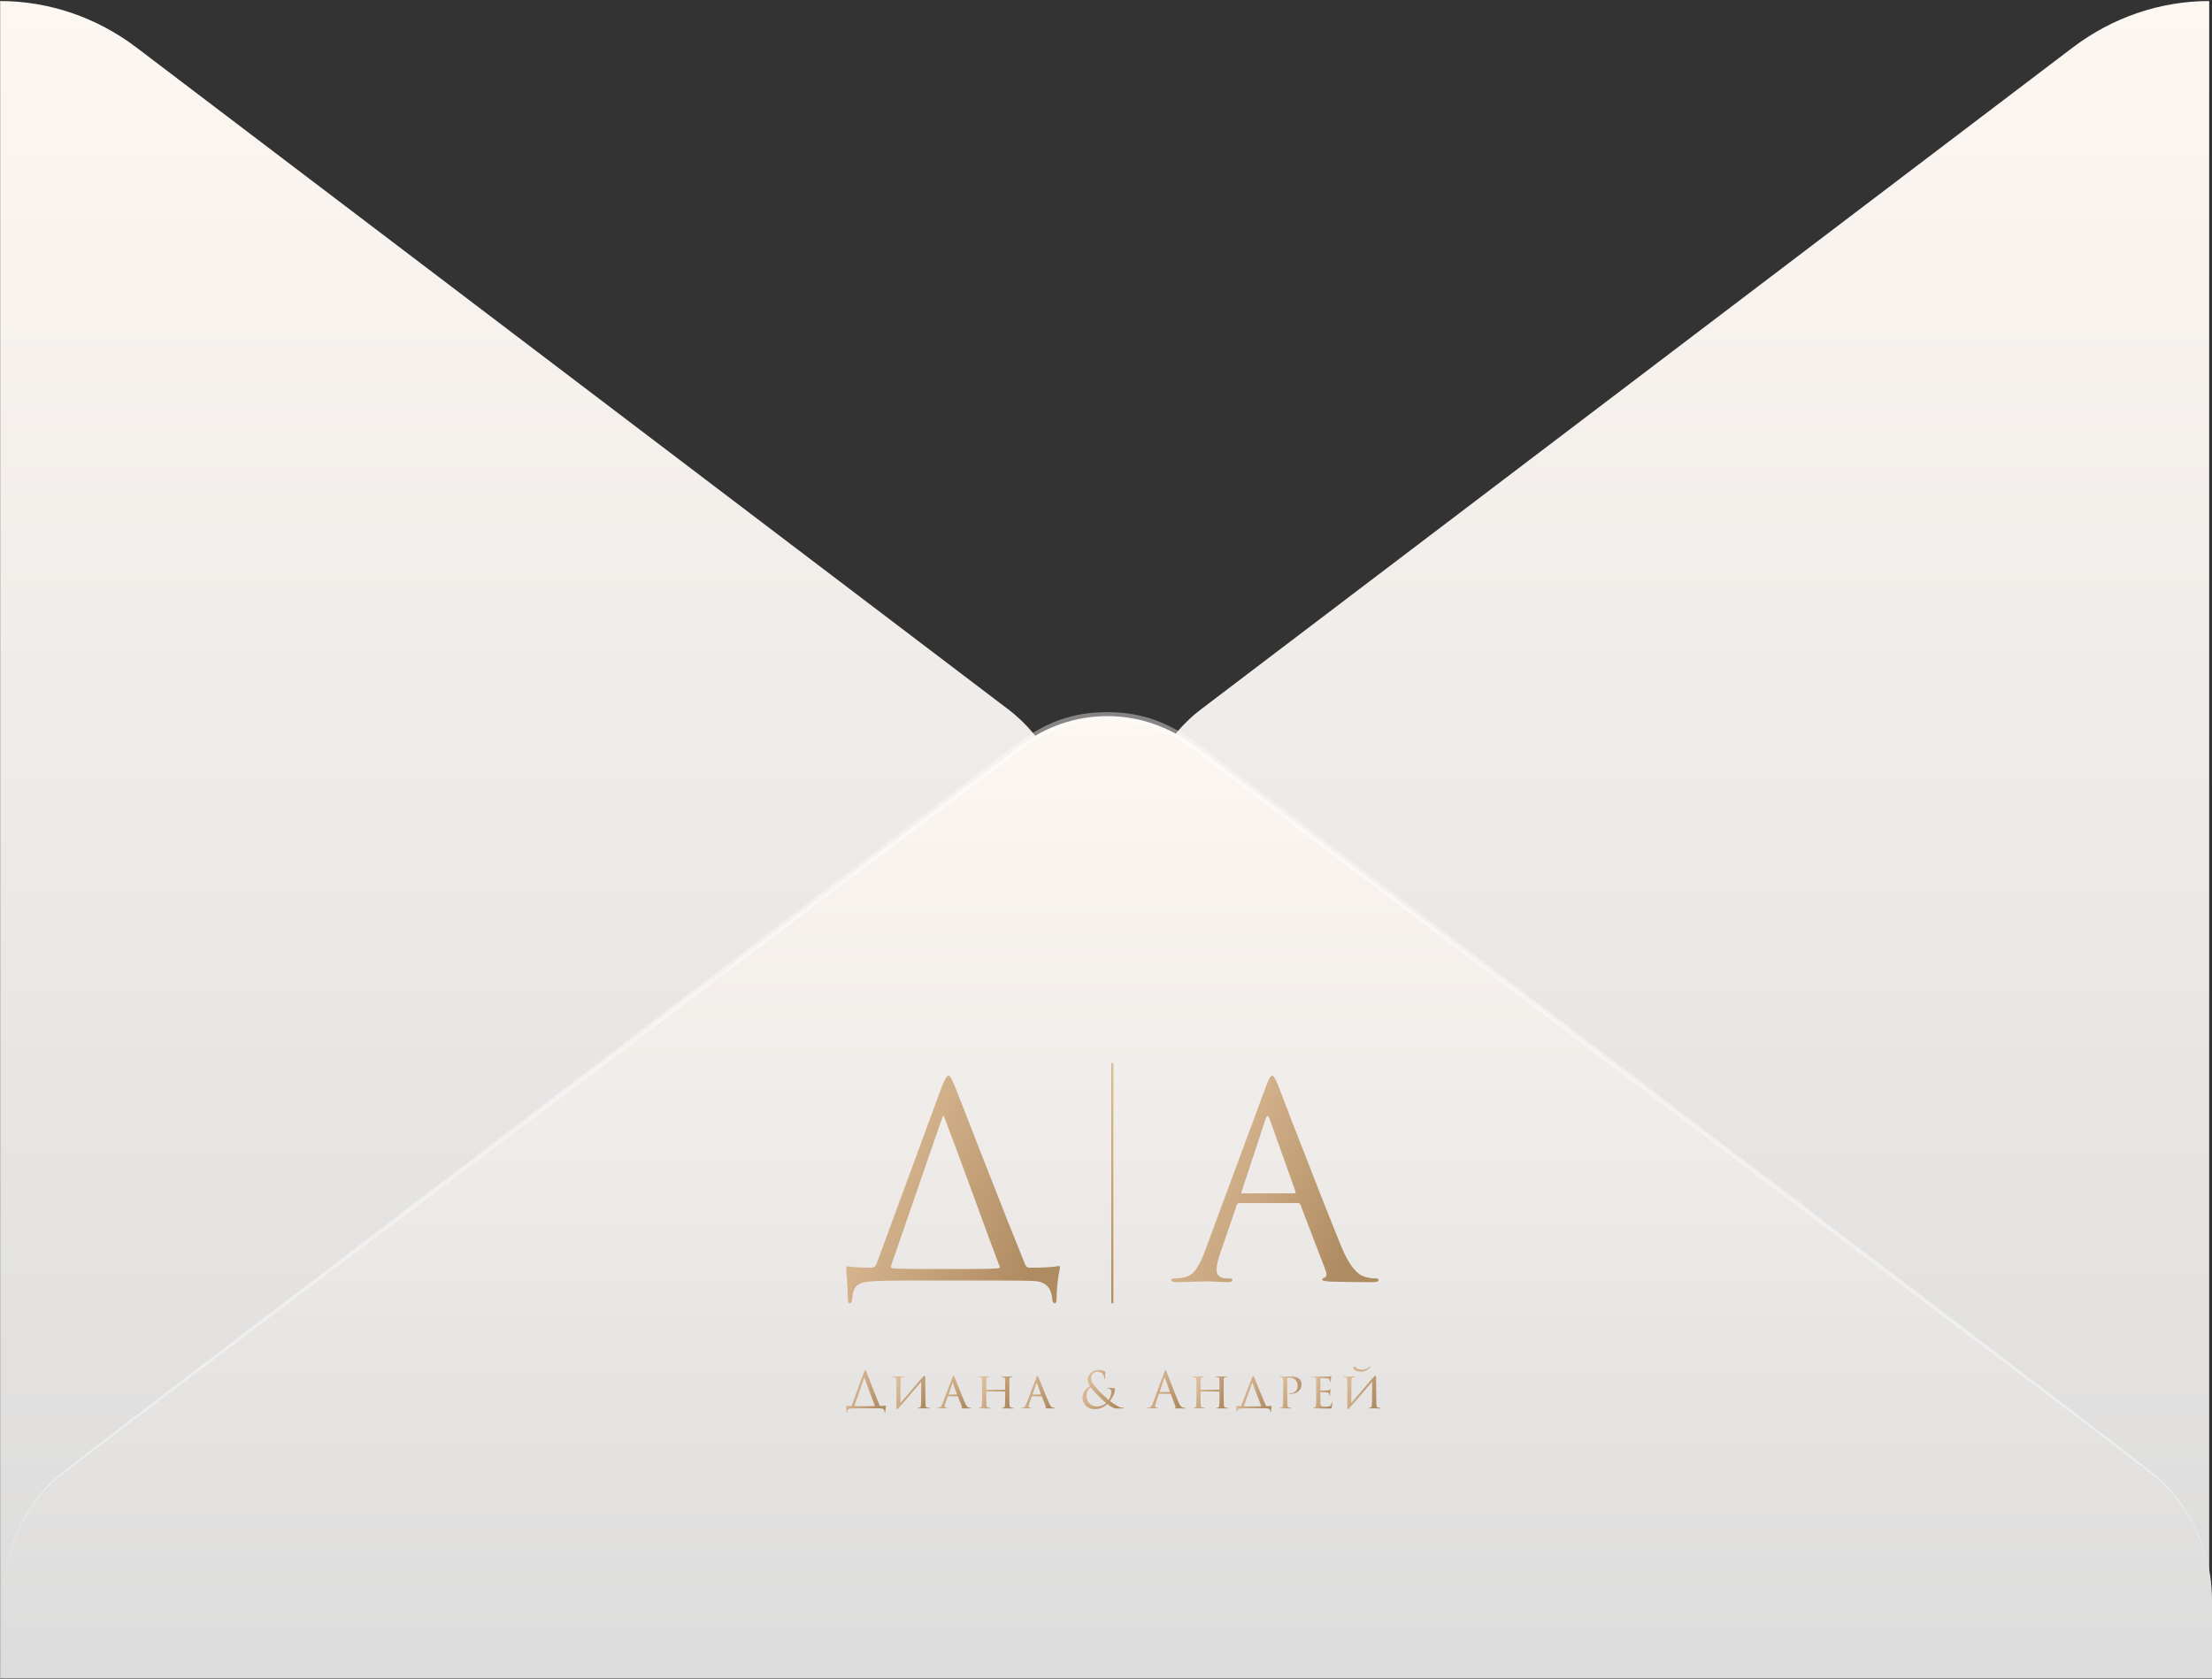 <?xml version="1.0" encoding="UTF-8"?> <svg xmlns="http://www.w3.org/2000/svg" width="332" height="252" viewBox="0 0 332 252" fill="none"><rect x="0" y="0" width="332" height="252" fill="#333333" stroke="none"/> <path d="M331.578 0.156V251.922C324.24 251.921 317.086 249.482 311.116 244.944L180.245 145.569C177.331 143.341 174.957 140.407 173.32 137.009C171.682 133.612 170.828 129.849 170.828 126.031C170.828 122.213 171.682 118.45 173.32 115.053C174.957 111.655 177.331 108.721 180.245 106.493L311.116 7.118C317.091 2.592 324.243 0.158 331.578 0.156ZM0.022 0.156V251.922C7.359 251.921 14.513 249.482 20.484 244.944L151.354 145.585C154.268 143.357 156.642 140.423 158.28 137.025C159.917 133.628 160.771 129.865 160.771 126.047C160.771 122.229 159.917 118.466 158.28 115.069C156.642 111.671 154.268 108.737 151.354 106.509L20.484 7.134C14.511 2.602 7.358 0.163 0.022 0.156Z" fill="url(#paint0_linear_2817_1997)"></path> <path d="M0.384 240.26C0.381 236.437 1.237 232.669 2.882 229.27C4.527 225.871 6.912 222.94 9.838 220.722L153.088 111.979C156.91 109.068 161.492 107.504 166.192 107.504C170.892 107.504 175.474 109.068 179.296 111.979L322.546 220.722C325.467 222.946 327.848 225.878 329.492 229.276C331.136 232.673 331.996 236.439 332 240.26V251.922H0.384V240.26Z" fill="url(#paint1_linear_2817_1997)"></path> <path opacity="0.4" d="M0.384 240.26C0.372 237.017 0.98 233.805 2.17 230.819C3.359 227.833 5.106 225.135 7.305 222.888C9.099 221.011 2.51 226.096 148.082 115.107C153.511 110.968 157.718 106.91 166.177 106.91C174.636 106.91 178.949 111.016 184.272 115.107C329.829 226.048 323.254 220.979 325.049 222.888C327.235 225.142 328.971 227.843 330.152 230.828C331.334 233.813 331.937 237.021 331.925 240.26C331.911 237.039 331.286 233.854 330.086 230.896C328.887 227.938 327.137 225.269 324.943 223.048C323.073 221.123 333.991 229.673 183.699 116.037C178.104 111.802 174.229 108.129 166.162 108.129C158.095 108.129 153.993 111.979 148.64 116.037C-1.742 229.801 9.311 221.059 7.38 223.048C5.184 225.267 3.431 227.936 2.229 230.894C1.027 233.852 0.399 237.038 0.384 240.26Z" fill="white"></path> <path d="M202.828 207.389L202.813 210.618C204.784 208.32 205.84 207.091 205.982 206.931C206.215 206.662 206.364 206.527 206.43 206.527C206.461 206.527 206.481 206.539 206.491 206.564C206.506 206.589 206.516 206.644 206.521 206.729C206.532 206.814 206.537 206.941 206.537 207.111C206.547 208.62 206.557 209.794 206.567 210.633C206.572 210.888 206.592 211.06 206.628 211.15C206.663 211.24 206.737 211.293 206.848 211.308C206.889 211.318 206.982 211.328 207.129 211.338C207.19 211.348 207.22 211.368 207.22 211.398C207.22 211.428 207.185 211.443 207.114 211.443C207.023 211.443 206.841 211.438 206.567 211.428C206.298 211.423 206.152 211.42 206.126 211.42C206.076 211.42 205.979 211.423 205.837 211.428C205.701 211.438 205.589 211.443 205.503 211.443C205.432 211.443 205.397 211.428 205.397 211.398C205.397 211.368 205.432 211.35 205.503 211.345C205.604 211.33 205.665 211.32 205.685 211.315C205.782 211.295 205.843 211.225 205.868 211.105C205.898 210.98 205.916 210.783 205.921 210.513C205.931 210.139 205.936 209.599 205.936 208.895C205.941 208.185 205.946 207.691 205.951 207.411C203.864 209.864 202.732 211.18 202.555 211.36C202.438 211.47 202.352 211.525 202.296 211.525C202.261 211.525 202.236 211.505 202.22 211.465C202.21 211.43 202.205 211.353 202.205 211.233C202.205 211.018 202.205 210.658 202.205 210.154C202.21 209.644 202.213 209.167 202.213 208.722C202.213 208.278 202.21 207.873 202.205 207.508C202.2 207.179 202.177 206.971 202.137 206.886C202.101 206.802 202.023 206.754 201.901 206.744C201.876 206.744 201.838 206.744 201.787 206.744C201.737 206.739 201.701 206.734 201.681 206.729C201.635 206.724 201.612 206.707 201.612 206.677C201.612 206.642 201.661 206.624 201.757 206.624C201.833 206.624 201.972 206.629 202.175 206.639C202.382 206.644 202.499 206.647 202.524 206.647C202.61 206.647 202.732 206.644 202.889 206.639C203.046 206.629 203.155 206.624 203.216 206.624C203.297 206.624 203.337 206.639 203.337 206.669C203.337 206.704 203.307 206.724 203.246 206.729C203.226 206.729 203.198 206.732 203.163 206.737C203.127 206.737 203.097 206.739 203.071 206.744C202.98 206.759 202.917 206.807 202.881 206.886C202.846 206.966 202.828 207.134 202.828 207.389ZM203.102 205.358C203.102 205.338 203.112 205.308 203.132 205.268C203.168 205.223 203.211 205.18 203.261 205.141C203.312 205.101 203.348 205.081 203.368 205.081C203.393 205.081 203.408 205.091 203.413 205.111C203.439 205.24 203.543 205.358 203.725 205.463C203.912 205.563 204.161 205.613 204.47 205.613C204.946 205.613 205.323 205.455 205.602 205.141C205.637 205.106 205.668 205.088 205.693 205.088C205.703 205.088 205.708 205.093 205.708 205.103C205.713 205.108 205.713 205.118 205.708 205.133C205.703 205.148 205.696 205.165 205.685 205.185C205.518 205.415 205.303 205.595 205.04 205.725C204.776 205.85 204.495 205.912 204.196 205.912C203.826 205.912 203.532 205.832 203.315 205.673C203.173 205.563 203.102 205.458 203.102 205.358Z" fill="url(#paint2_linear_2817_1997)"></path> <path d="M197.547 209.592V208.468C197.547 207.693 197.542 207.239 197.532 207.104C197.522 206.994 197.496 206.911 197.456 206.857C197.42 206.802 197.349 206.764 197.243 206.744C197.182 206.734 197.121 206.729 197.061 206.729C196.995 206.729 196.962 206.714 196.962 206.684C196.962 206.644 197 206.624 197.076 206.624C197.121 206.624 197.225 206.627 197.387 206.632C197.549 206.637 197.706 206.642 197.858 206.647C198.786 206.647 199.3 206.644 199.401 206.639C199.553 206.634 199.652 206.622 199.697 206.602C199.743 206.587 199.771 206.579 199.781 206.579C199.801 206.579 199.811 206.597 199.811 206.632C199.811 206.642 199.801 206.684 199.781 206.759C199.766 206.829 199.756 206.899 199.751 206.969C199.735 207.184 199.728 207.314 199.728 207.359C199.728 207.434 199.71 207.471 199.675 207.471C199.639 207.471 199.621 207.444 199.621 207.389C199.616 207.294 199.599 207.214 199.568 207.149C199.543 207.069 199.5 207.014 199.439 206.984C199.378 206.954 199.257 206.934 199.074 206.924C198.943 206.914 198.654 206.909 198.208 206.909C198.183 206.909 198.17 206.929 198.17 206.969V208.67C198.17 208.72 198.185 208.745 198.216 208.745C198.737 208.745 199.079 208.737 199.241 208.722C199.424 208.712 199.54 208.675 199.591 208.61C199.616 208.57 199.644 208.55 199.675 208.55C199.695 208.55 199.705 208.565 199.705 208.595C199.705 208.605 199.702 208.627 199.697 208.662C199.692 208.697 199.685 208.747 199.675 208.812C199.664 208.872 199.657 208.932 199.652 208.992C199.642 209.077 199.634 209.175 199.629 209.284C199.624 209.389 199.621 209.444 199.621 209.449C199.616 209.504 199.599 209.532 199.568 209.532C199.538 209.532 199.523 209.499 199.523 209.434C199.523 209.374 199.515 209.314 199.5 209.254C199.459 209.12 199.338 209.045 199.135 209.03C198.902 209.01 198.598 209 198.223 209C198.188 209 198.17 209.017 198.17 209.052V209.599C198.17 209.644 198.17 209.752 198.17 209.921C198.17 210.091 198.17 210.241 198.17 210.371C198.17 210.496 198.17 210.578 198.17 210.618C198.18 210.768 198.198 210.881 198.223 210.955C198.254 211.025 198.307 211.075 198.383 211.105C198.479 211.15 198.664 211.173 198.938 211.173C199.216 211.173 199.409 211.158 199.515 211.128C199.621 211.098 199.695 211.048 199.735 210.978C199.781 210.903 199.822 210.788 199.857 210.633C199.872 210.563 199.895 210.528 199.925 210.528C199.956 210.528 199.971 210.566 199.971 210.641C199.971 210.766 199.943 210.983 199.887 211.293C199.872 211.368 199.844 211.413 199.804 211.428C199.763 211.448 199.68 211.458 199.553 211.458C199.366 211.458 199.173 211.455 198.976 211.45C198.778 211.445 198.644 211.443 198.573 211.443C198.041 211.428 197.742 211.42 197.676 211.42C197.62 211.42 197.537 211.423 197.425 211.428C197.319 211.438 197.235 211.443 197.175 211.443C197.104 211.443 197.068 211.425 197.068 211.39C197.068 211.355 197.091 211.338 197.137 211.338C197.182 211.338 197.233 211.33 197.289 211.315C197.365 211.3 197.423 211.253 197.463 211.173C197.504 211.088 197.527 210.938 197.532 210.723C197.542 210.383 197.547 210.006 197.547 209.592Z" fill="url(#paint3_linear_2817_1997)"></path> <path d="M192.587 209.592V208.468C192.587 207.688 192.582 207.231 192.572 207.096C192.557 206.892 192.461 206.772 192.283 206.737C192.212 206.727 192.134 206.722 192.048 206.722C192.017 206.722 192.002 206.709 192.002 206.684C192.002 206.644 192.038 206.624 192.108 206.624C192.205 206.624 192.314 206.627 192.435 206.632C192.562 206.637 192.668 206.642 192.754 206.647C192.846 206.647 192.894 206.647 192.899 206.647C192.939 206.647 193.063 206.644 193.271 206.639C193.479 206.629 193.641 206.624 193.757 206.624C194.305 206.624 194.72 206.744 195.004 206.984C195.227 207.179 195.338 207.459 195.338 207.823C195.338 208.238 195.181 208.583 194.867 208.857C194.558 209.127 194.165 209.262 193.689 209.262C193.618 209.262 193.57 209.259 193.545 209.254C193.499 209.254 193.476 209.239 193.476 209.209C193.476 209.18 193.486 209.162 193.507 209.157C193.532 209.152 193.585 209.15 193.666 209.15C193.975 209.15 194.236 209.052 194.449 208.857C194.662 208.662 194.768 208.405 194.768 208.085C194.768 207.706 194.659 207.404 194.441 207.179C194.218 206.944 193.904 206.827 193.499 206.827C193.377 206.827 193.291 206.839 193.241 206.864C193.21 206.874 193.195 206.914 193.195 206.984V209.577C193.195 210.321 193.205 210.783 193.226 210.963C193.251 211.183 193.339 211.3 193.491 211.315C193.613 211.335 193.714 211.345 193.795 211.345C193.826 211.345 193.841 211.358 193.841 211.383C193.841 211.423 193.806 211.443 193.735 211.443C193.618 211.443 193.491 211.44 193.355 211.435C193.218 211.435 193.104 211.433 193.013 211.428C192.927 211.423 192.881 211.42 192.876 211.42H192.83C192.795 211.425 192.749 211.428 192.694 211.428C192.643 211.433 192.59 211.435 192.534 211.435C192.478 211.435 192.42 211.435 192.359 211.435C192.298 211.44 192.248 211.443 192.207 211.443C192.136 211.443 192.101 211.423 192.101 211.383C192.101 211.358 192.119 211.345 192.154 211.345C192.205 211.345 192.271 211.335 192.352 211.315C192.458 211.3 192.524 211.183 192.549 210.963C192.575 210.783 192.587 210.326 192.587 209.592Z" fill="url(#paint4_linear_2817_1997)"></path> <path d="M187.44 211.128H188.496C188.891 211.128 189.149 211.12 189.271 211.105C189.306 211.095 189.312 211.075 189.286 211.045C189.165 210.746 188.954 210.201 188.656 209.412C188.362 208.617 188.134 208.015 187.972 207.606C187.956 207.576 187.944 207.573 187.934 207.598L186.817 210.716C186.73 210.94 186.687 211.058 186.687 211.068C186.687 211.083 186.7 211.095 186.725 211.105C186.847 211.12 187.085 211.128 187.44 211.128ZM189.339 211.42H187.067C186.672 211.42 186.386 211.428 186.209 211.442C186.031 211.447 185.907 211.482 185.836 211.547C185.765 211.612 185.725 211.72 185.715 211.87C185.705 211.94 185.684 211.975 185.654 211.975C185.618 211.975 185.601 211.935 185.601 211.855C185.596 211.64 185.583 211.395 185.563 211.12C185.558 211.08 185.57 211.06 185.601 211.06C185.707 211.08 185.907 211.09 186.201 211.09C186.237 211.09 186.272 211.063 186.307 211.008L187.918 206.812C187.994 206.627 188.055 206.534 188.101 206.534C188.131 206.534 188.177 206.602 188.238 206.737C188.243 206.752 188.481 207.339 188.952 208.498C189.423 209.652 189.77 210.491 189.993 211.015C190.013 211.065 190.051 211.09 190.107 211.09C190.416 211.09 190.652 211.078 190.814 211.053C190.834 211.048 190.847 211.05 190.852 211.06C190.857 211.065 190.857 211.08 190.852 211.105C190.801 211.48 190.776 211.737 190.776 211.877C190.776 211.942 190.758 211.975 190.722 211.975C190.692 211.975 190.672 211.942 190.662 211.877C190.646 211.732 190.603 211.622 190.532 211.547C190.462 211.477 190.353 211.44 190.206 211.435C190.074 211.425 189.785 211.42 189.339 211.42Z" fill="url(#paint5_linear_2817_1997)"></path> <path d="M180.241 208.632H182.992C183.022 208.632 183.037 208.62 183.037 208.595V208.46C183.037 207.686 183.032 207.231 183.022 207.096C183.012 206.981 182.989 206.899 182.954 206.849C182.918 206.799 182.842 206.764 182.726 206.744C182.655 206.734 182.592 206.729 182.536 206.729C182.475 206.729 182.445 206.712 182.445 206.677C182.445 206.642 182.48 206.624 182.551 206.624C182.647 206.624 182.759 206.627 182.885 206.632C183.012 206.637 183.118 206.642 183.205 206.647C183.296 206.647 183.344 206.647 183.349 206.647C183.354 206.647 183.397 206.647 183.478 206.647C183.564 206.642 183.66 206.637 183.767 206.632C183.878 206.627 183.967 206.624 184.033 206.624C184.114 206.624 184.154 206.642 184.154 206.677C184.154 206.712 184.127 206.729 184.071 206.729C184.03 206.729 183.98 206.734 183.919 206.744C183.823 206.759 183.759 206.794 183.729 206.849C183.698 206.899 183.678 206.984 183.668 207.104C183.663 207.239 183.66 207.693 183.66 208.468V209.592C183.66 210.326 183.671 210.783 183.691 210.963C183.716 211.183 183.802 211.3 183.949 211.315C184.045 211.33 184.134 211.338 184.215 211.338C184.281 211.338 184.314 211.355 184.314 211.39C184.314 211.425 184.276 211.443 184.2 211.443C184.089 211.443 183.964 211.44 183.828 211.435C183.691 211.435 183.577 211.433 183.486 211.428C183.395 211.423 183.346 211.42 183.341 211.42C183.336 211.42 183.291 211.42 183.205 211.42C183.118 211.425 183.022 211.43 182.916 211.435C182.809 211.44 182.726 211.443 182.665 211.443C182.589 211.443 182.551 211.423 182.551 211.383C182.551 211.353 182.579 211.338 182.635 211.338C182.711 211.338 182.769 211.333 182.809 211.323C182.906 211.308 182.969 211.188 182.999 210.963C183.025 210.783 183.037 210.333 183.037 209.614V208.947C183.037 208.917 183.022 208.902 182.992 208.902H180.233C180.208 208.902 180.195 208.917 180.195 208.947V209.614C180.195 210.343 180.208 210.798 180.233 210.978C180.264 211.188 180.35 211.3 180.492 211.315C180.593 211.33 180.684 211.338 180.765 211.338C180.826 211.338 180.856 211.355 180.856 211.39C180.856 211.425 180.824 211.443 180.758 211.443C180.641 211.443 180.514 211.44 180.378 211.435C180.241 211.435 180.124 211.433 180.028 211.428C179.937 211.423 179.889 211.42 179.884 211.42C179.879 211.42 179.833 211.42 179.747 211.42C179.661 211.425 179.562 211.43 179.451 211.435C179.339 211.44 179.256 211.443 179.2 211.443C179.119 211.443 179.078 211.425 179.078 211.39C179.078 211.355 179.106 211.338 179.162 211.338C179.223 211.338 179.283 211.33 179.344 211.315C179.44 211.295 179.504 211.183 179.534 210.978C179.56 210.828 179.572 210.366 179.572 209.592V208.483C179.572 207.693 179.567 207.231 179.557 207.096C179.542 206.877 179.446 206.757 179.268 206.737C179.177 206.727 179.109 206.722 179.063 206.722C179.007 206.722 178.979 206.707 178.979 206.677C178.979 206.642 179.017 206.624 179.093 206.624C179.22 206.624 179.38 206.629 179.572 206.639C179.765 206.644 179.869 206.647 179.884 206.647C179.889 206.647 179.934 206.647 180.021 206.647C180.107 206.642 180.203 206.637 180.309 206.632C180.421 206.627 180.507 206.624 180.568 206.624C180.644 206.624 180.682 206.642 180.682 206.677C180.682 206.707 180.656 206.722 180.606 206.722C180.56 206.722 180.509 206.727 180.454 206.737C180.363 206.752 180.299 206.789 180.264 206.849C180.233 206.904 180.213 206.989 180.203 207.104C180.198 207.239 180.195 207.691 180.195 208.46V208.595C180.195 208.62 180.211 208.632 180.241 208.632Z" fill="url(#paint6_linear_2817_1997)"></path> <path d="M175.65 209.232H174.016C173.98 209.232 173.955 209.252 173.94 209.292L173.484 210.618C173.413 210.813 173.378 210.98 173.378 211.12C173.378 211.19 173.405 211.245 173.461 211.285C173.517 211.32 173.58 211.338 173.651 211.338H173.72C173.785 211.338 173.818 211.353 173.818 211.383C173.818 211.423 173.773 211.443 173.682 211.443C173.611 211.443 173.502 211.438 173.355 211.428C173.213 211.423 173.132 211.42 173.112 211.42C173.107 211.42 172.998 211.423 172.785 211.428C172.572 211.438 172.395 211.443 172.253 211.443C172.157 211.443 172.109 211.423 172.109 211.383C172.109 211.353 172.144 211.338 172.215 211.338C172.255 211.338 172.316 211.333 172.397 211.323C172.559 211.303 172.686 211.235 172.777 211.12C172.868 211 172.955 210.833 173.036 210.618L174.761 205.965C174.831 205.77 174.887 205.673 174.928 205.673C174.968 205.673 175.024 205.762 175.095 205.942C175.115 205.992 175.242 206.322 175.475 206.931C175.713 207.541 175.969 208.198 176.242 208.902C176.521 209.607 176.729 210.126 176.865 210.461C177.068 210.95 177.286 211.228 177.519 211.293C177.61 211.323 177.709 211.338 177.815 211.338C177.871 211.338 177.899 211.353 177.899 211.383C177.899 211.423 177.848 211.443 177.747 211.443C177.301 211.443 176.903 211.438 176.554 211.428C176.402 211.418 176.326 211.4 176.326 211.375C176.326 211.35 176.344 211.333 176.379 211.323C176.45 211.298 176.465 211.23 176.425 211.12L175.718 209.277C175.703 209.247 175.68 209.232 175.65 209.232ZM174.099 208.962H175.551C175.581 208.962 175.591 208.945 175.581 208.91L174.859 206.886C174.824 206.772 174.786 206.772 174.745 206.886L174.077 208.91C174.061 208.945 174.069 208.962 174.099 208.962Z" fill="url(#paint7_linear_2817_1997)"></path> <path d="M164.308 211.547C163.994 211.547 163.713 211.492 163.465 211.383C163.217 211.273 163.022 211.133 162.88 210.963C162.743 210.788 162.639 210.611 162.568 210.431C162.497 210.246 162.462 210.066 162.462 209.891C162.462 209.132 162.844 208.53 163.609 208.085C163.371 207.756 163.252 207.411 163.252 207.051C163.252 206.722 163.404 206.409 163.708 206.115C164.017 205.82 164.41 205.673 164.886 205.673C165.24 205.673 165.524 205.723 165.737 205.822C165.813 205.857 165.859 205.89 165.874 205.92C165.894 205.945 165.904 205.987 165.904 206.047C165.904 206.392 165.889 206.662 165.859 206.857C165.838 206.976 165.81 207.036 165.775 207.036C165.745 207.036 165.729 206.989 165.729 206.894C165.729 206.629 165.651 206.417 165.494 206.257C165.286 206.037 165.033 205.927 164.734 205.927C164.476 205.927 164.25 206.01 164.058 206.175C163.865 206.339 163.769 206.584 163.769 206.909C163.769 207.179 163.857 207.449 164.035 207.718C164.212 207.983 164.524 208.353 164.969 208.827C165.091 208.957 165.327 209.187 165.676 209.517C166.031 209.841 166.274 210.059 166.406 210.169C166.517 210.019 166.608 209.829 166.679 209.599C166.755 209.369 166.793 209.145 166.793 208.925C166.793 208.775 166.745 208.652 166.649 208.558C166.598 208.508 166.494 208.47 166.337 208.445C166.236 208.425 166.185 208.405 166.185 208.385C166.185 208.35 166.226 208.333 166.307 208.333C166.586 208.333 166.889 208.35 167.219 208.385C167.31 208.395 167.356 208.445 167.356 208.535C167.356 208.815 167.277 209.122 167.12 209.457C166.968 209.786 166.796 210.069 166.603 210.304C166.973 210.613 167.323 210.861 167.652 211.045C167.986 211.24 168.283 211.338 168.541 211.338C168.622 211.338 168.663 211.355 168.663 211.39C168.663 211.425 168.627 211.443 168.556 211.443H167.568C167.356 211.428 167.153 211.375 166.96 211.285C166.768 211.195 166.512 211.025 166.193 210.776C165.671 211.29 165.043 211.547 164.308 211.547ZM164.582 211.135C165.195 211.135 165.669 210.965 166.003 210.626C165.81 210.466 165.565 210.244 165.266 209.959C164.967 209.674 164.757 209.467 164.635 209.337C164.179 208.852 163.875 208.5 163.723 208.28C163.298 208.555 163.085 208.975 163.085 209.539C163.085 210.004 163.227 210.386 163.51 210.686C163.794 210.985 164.151 211.135 164.582 211.135Z" fill="url(#paint8_linear_2817_1997)"></path> <path d="M156.303 209.614H154.92C154.885 209.614 154.86 209.634 154.844 209.674L154.51 210.611C154.424 210.851 154.381 211.028 154.381 211.143C154.381 211.273 154.464 211.338 154.632 211.338H154.685C154.746 211.338 154.776 211.355 154.776 211.39C154.776 211.425 154.738 211.442 154.662 211.442C154.601 211.442 154.49 211.438 154.328 211.428C154.171 211.423 154.082 211.42 154.062 211.42C154.057 211.42 153.965 211.423 153.788 211.428C153.611 211.438 153.459 211.442 153.332 211.442C153.251 211.442 153.211 211.425 153.211 211.39C153.211 211.355 153.241 211.338 153.302 211.338C153.373 211.338 153.423 211.335 153.454 211.33C153.601 211.315 153.715 211.26 153.796 211.165C153.882 211.07 153.963 210.928 154.039 210.738L155.559 206.789C155.599 206.679 155.63 206.609 155.65 206.579C155.67 206.549 155.693 206.534 155.718 206.534C155.754 206.534 155.804 206.614 155.87 206.774C155.88 206.799 156.101 207.346 156.531 208.415C156.962 209.484 157.256 210.204 157.413 210.573C157.585 210.983 157.778 211.225 157.99 211.3C158.056 211.325 158.142 211.338 158.249 211.338C158.309 211.338 158.34 211.355 158.34 211.39C158.34 211.425 158.302 211.442 158.226 211.442C157.795 211.442 157.41 211.438 157.071 211.428C156.944 211.423 156.881 211.405 156.881 211.375C156.881 211.35 156.899 211.333 156.934 211.323C156.99 211.298 157 211.243 156.964 211.158L156.364 209.652C156.349 209.627 156.329 209.614 156.303 209.614ZM154.996 209.352H156.212C156.238 209.352 156.245 209.337 156.235 209.307L155.635 207.651C155.609 207.576 155.581 207.576 155.551 207.651L154.981 209.307C154.966 209.337 154.971 209.352 154.996 209.352Z" fill="url(#paint9_linear_2817_1997)"></path> <path d="M148.068 208.632H150.819C150.85 208.632 150.865 208.62 150.865 208.595V208.46C150.865 207.686 150.86 207.231 150.85 207.096C150.84 206.981 150.817 206.899 150.781 206.849C150.746 206.799 150.67 206.764 150.553 206.744C150.482 206.734 150.419 206.729 150.363 206.729C150.303 206.729 150.272 206.712 150.272 206.677C150.272 206.642 150.308 206.624 150.379 206.624C150.475 206.624 150.586 206.627 150.713 206.632C150.84 206.637 150.946 206.642 151.032 206.647C151.123 206.647 151.171 206.647 151.176 206.647C151.181 206.647 151.225 206.647 151.306 206.647C151.392 206.642 151.488 206.637 151.594 206.632C151.706 206.627 151.794 206.624 151.86 206.624C151.941 206.624 151.982 206.642 151.982 206.677C151.982 206.712 151.954 206.729 151.898 206.729C151.858 206.729 151.807 206.734 151.746 206.744C151.65 206.759 151.587 206.794 151.556 206.849C151.526 206.899 151.506 206.984 151.496 207.104C151.491 207.239 151.488 207.693 151.488 208.468V209.592C151.488 210.326 151.498 210.783 151.518 210.963C151.544 211.183 151.63 211.3 151.777 211.315C151.873 211.33 151.962 211.338 152.043 211.338C152.109 211.338 152.141 211.355 152.141 211.39C152.141 211.425 152.103 211.443 152.028 211.443C151.916 211.443 151.792 211.44 151.655 211.435C151.518 211.435 151.404 211.433 151.313 211.428C151.222 211.423 151.174 211.42 151.169 211.42C151.164 211.42 151.118 211.42 151.032 211.42C150.946 211.425 150.85 211.43 150.743 211.435C150.637 211.44 150.553 211.443 150.493 211.443C150.417 211.443 150.379 211.423 150.379 211.383C150.379 211.353 150.406 211.338 150.462 211.338C150.538 211.338 150.596 211.333 150.637 211.323C150.733 211.308 150.796 211.188 150.827 210.963C150.852 210.783 150.865 210.333 150.865 209.614V208.947C150.865 208.917 150.85 208.902 150.819 208.902H148.061C148.036 208.902 148.023 208.917 148.023 208.947V209.614C148.023 210.343 148.036 210.798 148.061 210.978C148.091 211.188 148.177 211.3 148.319 211.315C148.421 211.33 148.512 211.338 148.593 211.338C148.654 211.338 148.684 211.355 148.684 211.39C148.684 211.425 148.651 211.443 148.585 211.443C148.469 211.443 148.342 211.44 148.205 211.435C148.068 211.435 147.952 211.433 147.856 211.428C147.764 211.423 147.716 211.42 147.711 211.42C147.706 211.42 147.661 211.42 147.575 211.42C147.488 211.425 147.39 211.43 147.278 211.435C147.167 211.44 147.083 211.443 147.027 211.443C146.946 211.443 146.906 211.425 146.906 211.39C146.906 211.355 146.934 211.338 146.989 211.338C147.05 211.338 147.111 211.33 147.172 211.315C147.268 211.295 147.331 211.183 147.362 210.978C147.387 210.828 147.4 210.366 147.4 209.592V208.483C147.4 207.693 147.395 207.231 147.385 207.096C147.369 206.877 147.273 206.757 147.096 206.737C147.005 206.727 146.936 206.722 146.891 206.722C146.835 206.722 146.807 206.707 146.807 206.677C146.807 206.642 146.845 206.624 146.921 206.624C147.048 206.624 147.207 206.629 147.4 206.639C147.592 206.644 147.696 206.647 147.711 206.647C147.716 206.647 147.762 206.647 147.848 206.647C147.934 206.642 148.03 206.637 148.137 206.632C148.248 206.627 148.334 206.624 148.395 206.624C148.471 206.624 148.509 206.642 148.509 206.677C148.509 206.707 148.484 206.722 148.433 206.722C148.388 206.722 148.337 206.727 148.281 206.737C148.19 206.752 148.127 206.789 148.091 206.849C148.061 206.904 148.041 206.989 148.03 207.104C148.025 207.239 148.023 207.691 148.023 208.46V208.595C148.023 208.62 148.038 208.632 148.068 208.632Z" fill="url(#paint10_linear_2817_1997)"></path> <path d="M143.704 209.614H142.321C142.286 209.614 142.26 209.634 142.245 209.674L141.911 210.611C141.825 210.851 141.782 211.028 141.782 211.143C141.782 211.273 141.865 211.338 142.032 211.338H142.086C142.146 211.338 142.177 211.355 142.177 211.39C142.177 211.425 142.139 211.442 142.063 211.442C142.002 211.442 141.891 211.438 141.729 211.428C141.571 211.423 141.483 211.42 141.463 211.42C141.457 211.42 141.366 211.423 141.189 211.428C141.012 211.438 140.86 211.442 140.733 211.442C140.652 211.442 140.611 211.425 140.611 211.39C140.611 211.355 140.642 211.338 140.703 211.338C140.774 211.338 140.824 211.335 140.855 211.33C141.002 211.315 141.116 211.26 141.197 211.165C141.283 211.07 141.364 210.928 141.44 210.738L142.96 206.789C143 206.679 143.03 206.609 143.051 206.579C143.071 206.549 143.094 206.534 143.119 206.534C143.155 206.534 143.205 206.614 143.271 206.774C143.281 206.799 143.502 207.346 143.932 208.415C144.363 209.484 144.657 210.204 144.814 210.573C144.986 210.983 145.178 211.225 145.391 211.3C145.457 211.325 145.543 211.338 145.65 211.338C145.71 211.338 145.741 211.355 145.741 211.39C145.741 211.425 145.703 211.442 145.627 211.442C145.196 211.442 144.811 211.438 144.472 211.428C144.345 211.423 144.282 211.405 144.282 211.375C144.282 211.35 144.299 211.333 144.335 211.323C144.391 211.298 144.401 211.243 144.365 211.158L143.765 209.652C143.75 209.627 143.73 209.614 143.704 209.614ZM142.397 209.352H143.613C143.638 209.352 143.646 209.337 143.636 209.307L143.036 207.651C143.01 207.576 142.982 207.576 142.952 207.651L142.382 209.307C142.367 209.337 142.372 209.352 142.397 209.352Z" fill="url(#paint11_linear_2817_1997)"></path> <path d="M135.159 207.389L135.144 210.618C137.114 208.32 138.171 207.091 138.312 206.931C138.545 206.662 138.695 206.527 138.761 206.527C138.791 206.527 138.811 206.539 138.822 206.564C138.837 206.589 138.847 206.644 138.852 206.729C138.862 206.814 138.867 206.941 138.867 207.111C138.877 208.62 138.887 209.794 138.898 210.633C138.903 210.888 138.923 211.06 138.958 211.15C138.994 211.24 139.067 211.293 139.179 211.308C139.219 211.318 139.313 211.328 139.46 211.338C139.521 211.348 139.551 211.368 139.551 211.398C139.551 211.428 139.516 211.442 139.445 211.442C139.353 211.442 139.171 211.437 138.898 211.428C138.629 211.423 138.482 211.42 138.457 211.42C138.406 211.42 138.31 211.423 138.168 211.428C138.031 211.437 137.92 211.442 137.834 211.442C137.763 211.442 137.727 211.428 137.727 211.398C137.727 211.368 137.763 211.35 137.834 211.345C137.935 211.33 137.996 211.32 138.016 211.315C138.112 211.295 138.173 211.225 138.198 211.105C138.229 210.98 138.247 210.783 138.252 210.513C138.262 210.139 138.267 209.599 138.267 208.895C138.272 208.185 138.277 207.691 138.282 207.411C136.195 209.864 135.063 211.18 134.885 211.36C134.769 211.47 134.683 211.525 134.627 211.525C134.591 211.525 134.566 211.505 134.551 211.465C134.541 211.43 134.536 211.353 134.536 211.233C134.536 211.018 134.536 210.658 134.536 210.154C134.541 209.644 134.543 209.167 134.543 208.722C134.543 208.278 134.541 207.873 134.536 207.508C134.531 207.179 134.508 206.971 134.467 206.886C134.432 206.802 134.353 206.754 134.232 206.744C134.206 206.744 134.168 206.744 134.118 206.744C134.067 206.739 134.032 206.734 134.011 206.729C133.966 206.724 133.943 206.707 133.943 206.677C133.943 206.642 133.991 206.624 134.087 206.624C134.163 206.624 134.303 206.629 134.505 206.639C134.713 206.644 134.83 206.647 134.855 206.647C134.941 206.647 135.063 206.644 135.22 206.639C135.377 206.629 135.486 206.624 135.546 206.624C135.627 206.624 135.668 206.639 135.668 206.669C135.668 206.704 135.638 206.724 135.577 206.729C135.557 206.729 135.529 206.732 135.493 206.737C135.458 206.737 135.427 206.739 135.402 206.744C135.311 206.759 135.247 206.807 135.212 206.886C135.177 206.966 135.159 207.134 135.159 207.389Z" fill="url(#paint12_linear_2817_1997)"></path> <path d="M129.103 211.098H130.372C130.828 211.098 131.125 211.09 131.262 211.075C131.297 211.065 131.305 211.043 131.284 211.008C131.148 210.653 130.904 209.994 130.555 209.03C130.205 208.065 129.934 207.334 129.742 206.834C129.727 206.799 129.711 206.797 129.696 206.827L128.389 210.626C128.298 210.876 128.252 211.013 128.252 211.038C128.252 211.053 128.268 211.065 128.298 211.075C128.425 211.09 128.693 211.098 129.103 211.098ZM131.269 211.42H128.701C128.24 211.42 127.91 211.428 127.713 211.443C127.52 211.453 127.383 211.492 127.302 211.562C127.226 211.637 127.183 211.76 127.173 211.93C127.163 212.015 127.14 212.057 127.105 212.057C127.069 212.057 127.052 212.012 127.052 211.922C127.052 211.782 127.036 211.505 127.006 211.09C127.001 211.045 127.016 211.023 127.052 211.023C127.204 211.048 127.429 211.06 127.728 211.06C127.774 211.06 127.814 211.028 127.85 210.963L129.673 205.987C129.754 205.777 129.818 205.673 129.863 205.673C129.899 205.673 129.949 205.752 130.015 205.912C130.036 205.957 130.309 206.659 130.836 208.018C131.363 209.372 131.753 210.358 132.006 210.978C132.032 211.033 132.072 211.06 132.128 211.06C132.508 211.06 132.774 211.045 132.926 211.015C132.951 211.01 132.966 211.013 132.971 211.023C132.976 211.028 132.976 211.045 132.971 211.075C132.91 211.395 132.88 211.685 132.88 211.945C132.88 212.02 132.862 212.057 132.827 212.057C132.791 212.057 132.769 212.02 132.759 211.945C132.738 211.625 132.574 211.455 132.265 211.435C132.118 211.425 131.786 211.42 131.269 211.42Z" fill="url(#paint13_linear_2817_1997)"></path> <path d="M194.81 180.601H186.028C185.838 180.601 185.701 180.708 185.62 180.923L183.169 188.051C182.788 189.098 182.597 189.997 182.597 190.749C182.597 191.124 182.747 191.42 183.046 191.635C183.346 191.822 183.686 191.916 184.068 191.916H184.435C184.789 191.916 184.966 191.997 184.966 192.158C184.966 192.373 184.721 192.48 184.231 192.48C183.85 192.48 183.264 192.453 182.475 192.4C181.712 192.373 181.277 192.359 181.168 192.359C181.14 192.359 180.555 192.373 179.411 192.4C178.268 192.453 177.315 192.48 176.552 192.48C176.035 192.48 175.776 192.373 175.776 192.158C175.776 191.997 175.967 191.916 176.348 191.916C176.566 191.916 176.893 191.89 177.328 191.836C178.2 191.728 178.88 191.366 179.37 190.749C179.861 190.104 180.323 189.205 180.759 188.051L190.031 163.043C190.412 161.996 190.712 161.472 190.929 161.472C191.147 161.472 191.447 161.956 191.828 162.922C191.937 163.191 192.618 164.963 193.87 168.238C195.15 171.513 196.525 175.043 197.996 178.829C199.493 182.614 200.61 185.406 201.345 187.205C202.434 189.836 203.605 191.326 204.857 191.675C205.348 191.836 205.879 191.916 206.45 191.916C206.75 191.916 206.9 191.997 206.9 192.158C206.9 192.373 206.627 192.48 206.083 192.48C203.687 192.48 201.549 192.453 199.67 192.4C198.853 192.346 198.445 192.252 198.445 192.118C198.445 191.984 198.54 191.89 198.731 191.836C199.112 191.702 199.194 191.339 198.976 190.749L195.177 180.842C195.096 180.681 194.973 180.601 194.81 180.601ZM186.477 179.151H194.279C194.442 179.151 194.497 179.057 194.442 178.869L190.562 167.996C190.371 167.379 190.167 167.379 189.949 167.996L186.355 178.869C186.273 179.057 186.314 179.151 186.477 179.151Z" fill="url(#paint14_linear_2817_1997)"></path> <path d="M138.283 190.51H145.103C147.554 190.51 149.146 190.47 149.882 190.39C150.072 190.337 150.113 190.216 150.004 190.029C149.269 188.131 147.962 184.601 146.083 179.441C144.205 174.28 142.748 170.363 141.713 167.689C141.632 167.502 141.55 167.489 141.468 167.649L134.443 187.984C133.953 189.321 133.708 190.056 133.708 190.19C133.708 190.27 133.79 190.337 133.953 190.39C134.634 190.47 136.077 190.51 138.283 190.51ZM149.922 192.235H136.118C133.64 192.235 131.87 192.275 130.808 192.355C129.774 192.409 129.039 192.623 128.603 192.997C128.195 193.398 127.963 194.053 127.909 194.962C127.854 195.417 127.732 195.644 127.541 195.644C127.351 195.644 127.255 195.404 127.255 194.922C127.255 194.174 127.174 192.69 127.01 190.47C126.983 190.23 127.065 190.109 127.255 190.109C128.072 190.243 129.284 190.31 130.89 190.31C131.135 190.31 131.353 190.136 131.544 189.789L141.346 163.157C141.781 162.034 142.122 161.472 142.367 161.472C142.557 161.472 142.83 161.9 143.183 162.756C143.292 162.997 144.763 166.753 147.594 174.026C150.426 181.272 152.523 186.553 153.884 189.869C154.02 190.163 154.238 190.31 154.537 190.31C156.58 190.31 158.009 190.23 158.826 190.069C158.962 190.043 159.044 190.056 159.071 190.109C159.098 190.136 159.098 190.23 159.071 190.39C158.744 192.101 158.581 193.652 158.581 195.043C158.581 195.444 158.485 195.644 158.295 195.644C158.104 195.644 157.982 195.444 157.927 195.043C157.818 193.331 156.933 192.422 155.273 192.315C154.483 192.262 152.7 192.235 149.922 192.235Z" fill="url(#paint15_linear_2817_1997)"></path> <path fill-rule="evenodd" clip-rule="evenodd" d="M166.792 195.644L166.792 159.574L167.113 159.574L167.113 195.644L166.792 195.644Z" fill="url(#paint16_linear_2817_1997)"></path> <defs> <linearGradient id="paint0_linear_2817_1997" x1="165.8" y1="0.156" x2="165.8" y2="251.922" gradientUnits="userSpaceOnUse"> <stop stop-color="#FDF7F2"></stop> <stop offset="1" stop-color="#DCDCDC"></stop> </linearGradient> <linearGradient id="paint1_linear_2817_1997" x1="166.192" y1="107.504" x2="166.192" y2="251.922" gradientUnits="userSpaceOnUse"> <stop stop-color="#FDF7F2"></stop> <stop offset="1" stop-color="#DCDCDC"></stop> </linearGradient> <linearGradient id="paint2_linear_2817_1997" x1="201.379" y1="208.303" x2="206.508" y2="210.453" gradientUnits="userSpaceOnUse"> <stop stop-color="#DEBE99"></stop> <stop offset="1" stop-color="#AF8B61"></stop> </linearGradient> <linearGradient id="paint3_linear_2817_1997" x1="196.836" y1="209.018" x2="199.81" y2="209.902" gradientUnits="userSpaceOnUse"> <stop stop-color="#DEBE99"></stop> <stop offset="1" stop-color="#AF8B61"></stop> </linearGradient> <linearGradient id="paint4_linear_2817_1997" x1="191.863" y1="209.033" x2="195.091" y2="210.11" gradientUnits="userSpaceOnUse"> <stop stop-color="#DEBE99"></stop> <stop offset="1" stop-color="#AF8B61"></stop> </linearGradient> <linearGradient id="paint5_linear_2817_1997" x1="185.341" y1="209.254" x2="190.008" y2="211.443" gradientUnits="userSpaceOnUse"> <stop stop-color="#DEBE99"></stop> <stop offset="1" stop-color="#AF8B61"></stop> </linearGradient> <linearGradient id="paint6_linear_2817_1997" x1="178.757" y1="209.033" x2="183.223" y2="211.416" gradientUnits="userSpaceOnUse"> <stop stop-color="#DEBE99"></stop> <stop offset="1" stop-color="#AF8B61"></stop> </linearGradient> <linearGradient id="paint7_linear_2817_1997" x1="171.867" y1="208.558" x2="176.914" y2="210.998" gradientUnits="userSpaceOnUse"> <stop stop-color="#DEBE99"></stop> <stop offset="1" stop-color="#AF8B61"></stop> </linearGradient> <linearGradient id="paint8_linear_2817_1997" x1="162.203" y1="208.61" x2="167.501" y2="211.304" gradientUnits="userSpaceOnUse"> <stop stop-color="#DEBE99"></stop> <stop offset="1" stop-color="#AF8B61"></stop> </linearGradient> <linearGradient id="paint9_linear_2817_1997" x1="152.997" y1="208.988" x2="157.397" y2="211.204" gradientUnits="userSpaceOnUse"> <stop stop-color="#DEBE99"></stop> <stop offset="1" stop-color="#AF8B61"></stop> </linearGradient> <linearGradient id="paint10_linear_2817_1997" x1="146.585" y1="209.033" x2="151.05" y2="211.416" gradientUnits="userSpaceOnUse"> <stop stop-color="#DEBE99"></stop> <stop offset="1" stop-color="#AF8B61"></stop> </linearGradient> <linearGradient id="paint11_linear_2817_1997" x1="140.398" y1="208.988" x2="144.798" y2="211.204" gradientUnits="userSpaceOnUse"> <stop stop-color="#DEBE99"></stop> <stop offset="1" stop-color="#AF8B61"></stop> </linearGradient> <linearGradient id="paint12_linear_2817_1997" x1="133.709" y1="209.026" x2="138.376" y2="211.549" gradientUnits="userSpaceOnUse"> <stop stop-color="#DEBE99"></stop> <stop offset="1" stop-color="#AF8B61"></stop> </linearGradient> <linearGradient id="paint13_linear_2817_1997" x1="126.756" y1="208.865" x2="132.093" y2="211.269" gradientUnits="userSpaceOnUse"> <stop stop-color="#DEBE99"></stop> <stop offset="1" stop-color="#AF8B61"></stop> </linearGradient> <linearGradient id="paint14_linear_2817_1997" x1="174.479" y1="176.976" x2="201.604" y2="190.096" gradientUnits="userSpaceOnUse"> <stop stop-color="#DEBE99"></stop> <stop offset="1" stop-color="#AF8B61"></stop> </linearGradient> <linearGradient id="paint15_linear_2817_1997" x1="125.668" y1="178.558" x2="154.31" y2="191.517" gradientUnits="userSpaceOnUse"> <stop stop-color="#DEBE99"></stop> <stop offset="1" stop-color="#AF8B61"></stop> </linearGradient> <linearGradient id="paint16_linear_2817_1997" x1="166.952" y1="158.071" x2="166.237" y2="158.084" gradientUnits="userSpaceOnUse"> <stop stop-color="#DEBE99"></stop> <stop offset="1" stop-color="#AF8B61"></stop> </linearGradient> </defs> </svg> 